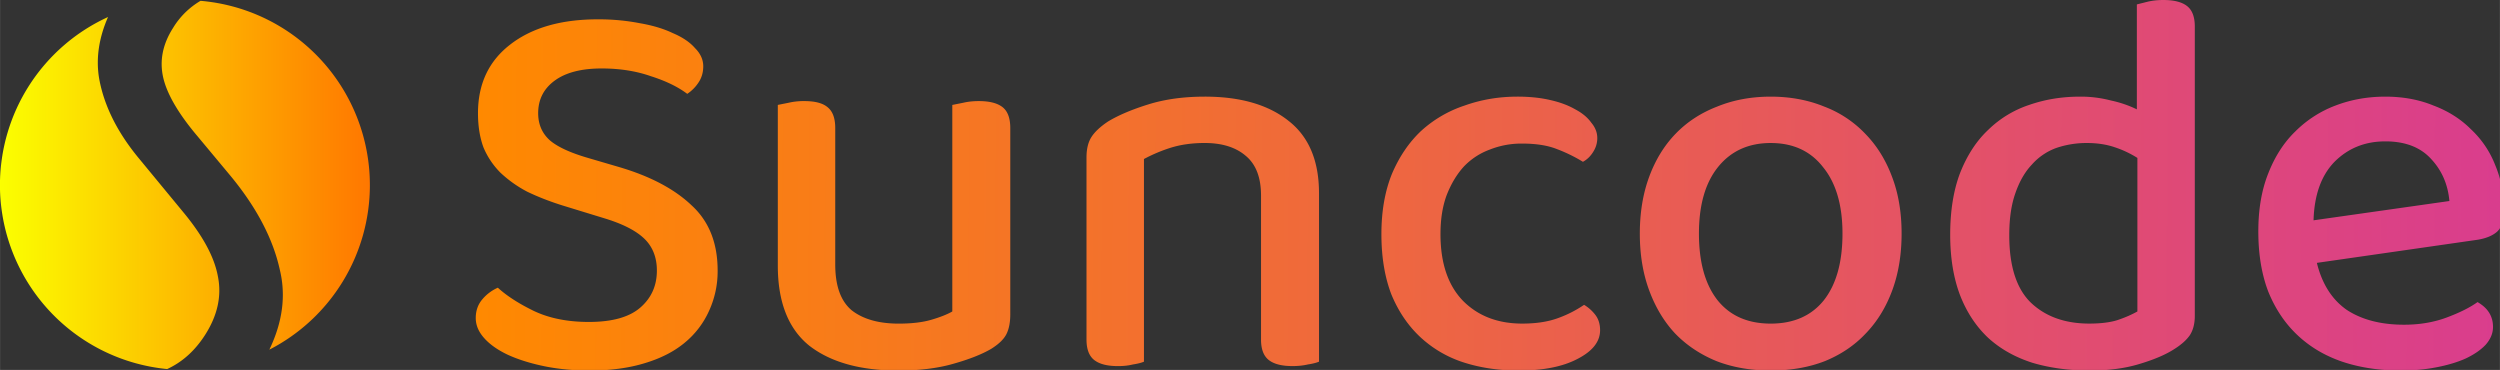<svg width="181.362" height="26.837" viewBox="0 0 47.986 7.101" version="1.1" id="svg20" xmlns:xlink="http://www.w3.org/1999/xlink" xmlns="http://www.w3.org/2000/svg"><rect x="0" y="0" width="47.986" height="7.101" fill="#333333" stroke="none"/><defs id="defs12"><linearGradient id="A" x1="17.79" x2="24.892" y1="35.181" y2="35.181" gradientUnits="userSpaceOnUse"><stop stop-color="#fbff00" offset="0" id="stop2"/><stop stop-color="#f70" offset="1" id="stop4"/></linearGradient><linearGradient id="B" x1="34.758" x2="299.153" y1="13.415" y2="15.063" gradientUnits="userSpaceOnUse"><stop stop-color="#ff8900" offset="0" id="stop7"/><stop stop-color="#b0f" offset="1" id="stop9"/></linearGradient><linearGradient id="linearGradient17661"><stop style="stop-color:#fbff00;stop-opacity:1" offset="0" id="stop17657"/><stop style="stop-color:#f70;stop-opacity:1" offset="1" id="stop17659"/></linearGradient><linearGradient xlink:href="#linearGradient17661" id="linearGradient17433" x1="17.79" y1="35.181" x2="24.892" y2="35.181" gradientUnits="userSpaceOnUse" gradientTransform="matrix(1 0 0 1 -17.792 -31.628)"/></defs><g transform="translate(-17.87 -31.627)" id="g18"><path d="M157 0c-.4 0-.772.039-1.119.119l-.801.201v7.6a8.135 8.135 0 0 0-1.879-.641 8.575 8.575 0 0 0-2.24-.279c-1.307 0-2.533.2-3.68.6a7.71 7.71 0 0 0-2.961 1.8c-.853.8-1.532 1.839-2.039 3.119-.48 1.253-.721 2.747-.721 4.481 0 1.68.241 3.147.721 4.4.48 1.227 1.159 2.253 2.039 3.08.88.8 1.946 1.399 3.199 1.799 1.253.373 2.64.561 4.16.561 1.36 0 2.562-.16 3.602-.48 1.067-.32 1.906-.68 2.519-1.08.507-.32.879-.653 1.119-1 .24-.373.359-.838.359-1.398V1.92c0-.693-.185-1.187-.559-1.48C158.345.147 157.773 0 157 0ZM43.6 1.4c-2.667 0-4.788.613-6.361 1.84-1.547 1.2-2.318 2.852-2.318 4.959 0 .933.132 1.761.398 2.481a5.754 5.754 0 0 0 1.24 1.84 8.776 8.776 0 0 0 1.92 1.361c.773.373 1.627.707 2.56 1l3 .92c1.333.4 2.307.892 2.92 1.478s.92 1.36.92 2.32c0 1.093-.399 1.986-1.199 2.68-.8.694-2.041 1.041-3.721 1.041-1.547 0-2.88-.267-4-.801-1.093-.533-1.96-1.093-2.6-1.68a3.11 3.11 0 0 0-1.121.84c-.32.373-.479.826-.479 1.359 0 .507.2.988.6 1.441.4.453.96.853 1.68 1.199.747.347 1.627.627 2.641.84 1.014.213 2.133.32 3.359.32 1.467 0 2.773-.173 3.92-.52 1.173-.347 2.147-.84 2.92-1.48a6.337 6.337 0 0 0 1.76-2.279 6.864 6.864 0 0 0 .641-2.961c0-2-.628-3.572-1.881-4.719-1.227-1.173-2.959-2.095-5.199-2.762l-2.32-.68c-1.28-.373-2.2-.799-2.76-1.279-.56-.507-.84-1.161-.84-1.961 0-.987.399-1.773 1.199-2.359.8-.586 1.934-.879 3.4-.879 1.307 0 2.494.185 3.56.559 1.093.347 1.972.775 2.639 1.281A2.86 2.86 0 0 0 50.879 6c.24-.347.359-.746.359-1.199 0-.48-.2-.92-.6-1.32-.373-.427-.906-.787-1.6-1.08-.667-.32-1.467-.561-2.4-.721a15.476 15.476 0 0 0-3.039-.279ZM87.559 7c-1.52 0-2.88.187-4.08.561-1.2.374-2.173.787-2.92 1.24-.56.373-.959.746-1.199 1.119-.24.373-.361.867-.361 1.48v13.199c0 .693.187 1.187.561 1.48.374.293.947.439 1.721.439.4 0 .76-.039 1.08-.119.347-.053.612-.121.799-.201v-14.68a11.41 11.41 0 0 1 1.881-.799c.747-.24 1.586-.361 2.519-.361 1.253 0 2.241.307 2.961.92.747.613 1.119 1.574 1.119 2.881v10.439c0 .693.187 1.187.561 1.48.374.293.945.439 1.719.439.4 0 .774-.039 1.121-.119.347-.053.612-.121.799-.201V13.999c0-2.347-.733-4.094-2.199-5.24-1.467-1.173-3.493-1.76-6.08-1.76zM110.2 7c-1.333 0-2.601.214-3.801.641a8.73 8.73 0 0 0-3.16 1.84c-.88.827-1.586 1.866-2.119 3.119-.507 1.253-.76 2.706-.76 4.359s.239 3.108.719 4.361c.507 1.227 1.2 2.253 2.08 3.08a8.348 8.348 0 0 0 3.121 1.84c1.227.4 2.572.6 4.039.6 1.76 0 3.174-.28 4.24-.84 1.093-.56 1.641-1.253 1.641-2.08 0-.427-.107-.787-.32-1.08a2.9 2.9 0 0 0-.84-.76 8.303 8.303 0 0 1-1.881.959c-.72.267-1.586.4-2.6.4-1.76 0-3.186-.545-4.279-1.639-1.093-1.12-1.641-2.735-1.641-4.842 0-1.067.146-1.999.439-2.799.32-.827.734-1.52 1.24-2.08a4.93 4.93 0 0 1 1.881-1.24 6.199 6.199 0 0 1 2.359-.439c1.013 0 1.853.134 2.519.4a11.23 11.23 0 0 1 1.881.92c.293-.16.532-.388.719-.682.213-.32.32-.666.32-1.039 0-.4-.146-.772-.439-1.119-.267-.373-.653-.694-1.16-.961-.507-.293-1.12-.52-1.84-.68-.693-.16-1.479-.24-2.359-.24zm18.359 0c-1.413 0-2.707.241-3.881.721-1.173.453-2.173 1.106-3 1.959s-1.467 1.894-1.92 3.121c-.453 1.227-.68 2.599-.68 4.119 0 1.52.226 2.893.68 4.119.454 1.226 1.081 2.268 1.881 3.121.827.853 1.827 1.52 3 2 1.173.453 2.48.68 3.92.68s2.747-.226 3.92-.68c1.173-.48 2.159-1.147 2.959-2 .827-.853 1.469-1.894 1.922-3.121.453-1.227.68-2.599.68-4.119 0-1.52-.226-2.88-.68-4.08-.453-1.227-1.095-2.266-1.922-3.119a8.02 8.02 0 0 0-3-2c-1.173-.48-2.466-.721-3.879-.721Zm44.52 0c-1.28 0-2.48.214-3.6.641a8.213 8.213 0 0 0-2.92 1.879c-.827.8-1.481 1.814-1.961 3.041-.48 1.2-.719 2.599-.719 4.199 0 1.653.239 3.106.719 4.359.507 1.253 1.214 2.307 2.121 3.16.907.853 1.987 1.493 3.24 1.92 1.28.427 2.692.641 4.238.641.933 0 1.802-.08 2.602-.24.827-.16 1.532-.374 2.119-.641.613-.293 1.093-.627 1.44-1 .347-.4.521-.826.521-1.279 0-.773-.374-1.372-1.121-1.799-.56.4-1.307.772-2.24 1.119-.933.347-1.96.52-3.08.52-1.68 0-3.067-.36-4.16-1.08-1.067-.747-1.785-1.88-2.158-3.4l11.68-1.68c.613-.107 1.078-.306 1.398-.6.32-.32.48-.814.48-1.48 0-1.2-.212-2.305-.639-3.318a7.033 7.033 0 0 0-1.762-2.602c-.747-.747-1.652-1.319-2.719-1.719-1.04-.427-2.201-.641-3.481-.641Zm-114.52.32c-.4 0-.772.039-1.119.119l-.801.16V19.24c0 2.64.759 4.572 2.279 5.799 1.547 1.2 3.695 1.801 6.441 1.801 1.52 0 2.839-.16 3.959-.48 1.147-.32 2.066-.68 2.76-1.08.56-.347.934-.707 1.121-1.08.187-.373.279-.853.279-1.439V9.28c0-.72-.187-1.226-.561-1.519-.374-.293-.945-.439-1.719-.439-.4 0-.774.039-1.121.119l-.799.16v14.961c-.373.213-.88.413-1.519.6-.639.187-1.428.279-2.361.279-1.44 0-2.574-.319-3.4-.959-.8-.667-1.199-1.774-1.199-3.32V9.28c0-.72-.187-1.226-.561-1.519-.347-.293-.906-.439-1.68-.439zm114.52 2.92c1.44 0 2.547.426 3.32 1.279.773.827 1.214 1.841 1.32 3.041l-9.84 1.398c.053-1.84.56-3.252 1.519-4.238.987-.987 2.213-1.48 3.68-1.48zm-44.52.119c1.627 0 2.894.586 3.801 1.76.933 1.147 1.398 2.748 1.398 4.801 0 2.08-.453 3.693-1.359 4.84-.907 1.12-2.186 1.68-3.84 1.68s-2.933-.56-3.84-1.68c-.907-1.147-1.359-2.76-1.359-4.84s.465-3.693 1.398-4.84c.933-1.147 2.201-1.721 3.801-1.721zm22.92 0c.747 0 1.426.107 2.039.32a7.426 7.426 0 0 1 1.602.76V22.56c-.427.24-.92.452-1.481.639-.533.16-1.2.24-2 .24-1.76 0-3.174-.506-4.24-1.52-1.04-1.013-1.561-2.641-1.561-4.881 0-1.2.148-2.212.441-3.039.293-.853.693-1.547 1.199-2.08a4.33 4.33 0 0 1 1.76-1.199 6.801 6.801 0 0 1 2.24-.361z" fill="url('#B')" id="path14" transform="translate(17.79 31.627) scale(.265)" style="fill:url(#B)"/></g><path id="path15418" style="fill:url(#linearGradient17433);stroke-width:.287" d="M3.848.016a1.51 1.51 0 0 0-.527.52c-.199.311-.262.627-.19.949.073.322.295.7.665 1.137l.6.72c.519.62.844 1.235.976 1.844.118.492.05 1-.203 1.526a3.55 3.55 0 0 0 1.93-3.159A3.55 3.55 0 0 0 3.848.016Zm-1.774.31A3.55 3.55 0 0 0-.002 3.552a3.55 3.55 0 0 0 3.21 3.532c.291-.134.534-.352.729-.657.238-.373.32-.746.245-1.12-.066-.367-.286-.776-.658-1.226l-.852-1.033c-.42-.505-.676-1.019-.77-1.542-.064-.382-.006-.776.172-1.182Z"/></svg>